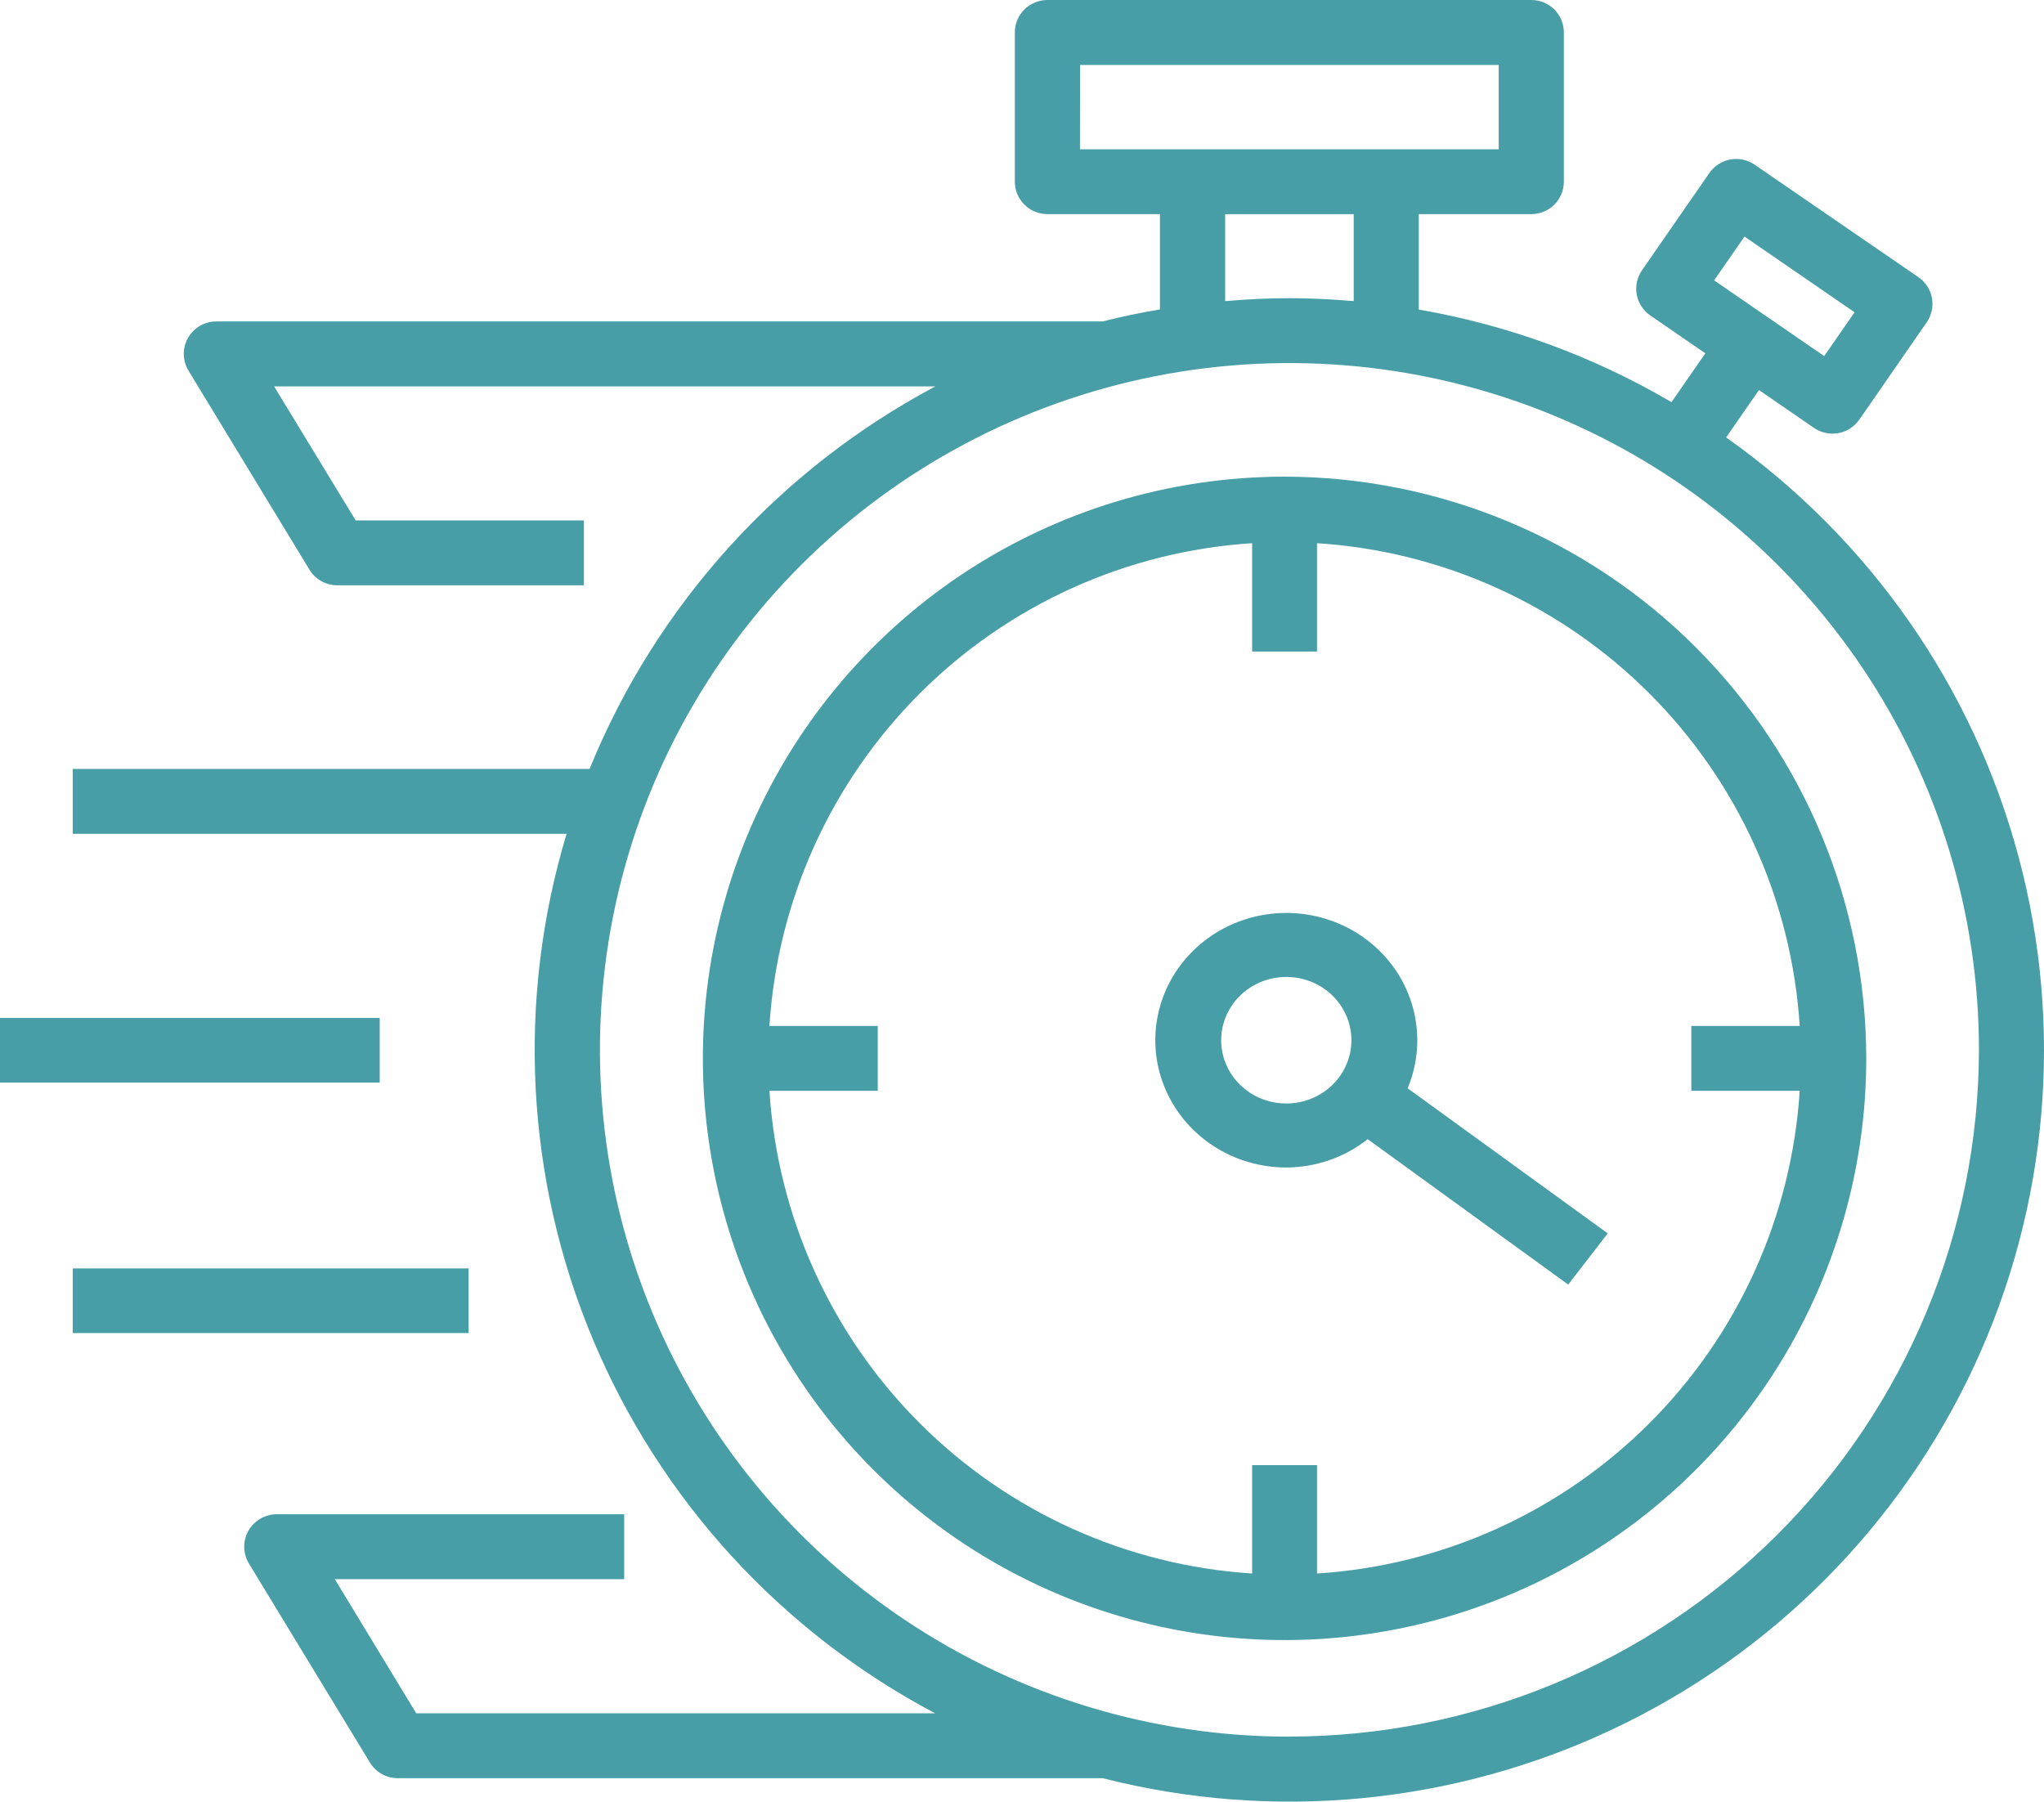 <?xml version="1.0" encoding="UTF-8"?>
<svg width="253px" height="223px" viewBox="0 0 253 223" version="1.1" xmlns="http://www.w3.org/2000/svg" xmlns:xlink="http://www.w3.org/1999/xlink">
    <!-- Generator: Sketch 53.2 (72643) - https://sketchapp.com -->
    <title>Group</title>
    <desc>Created with Sketch.</desc>
    <g id="Page-10" stroke="none" stroke-width="1" fill="none" fill-rule="evenodd">
        <g id="Brand-OTRES---Etapa-1-(1)-(1)" transform="translate(-102, -173)" fill="#479EA6">
            <g id="Group" transform="translate(102, 173)">
                <path d="M159,59 C144.76,59 130.839,63.223 118.999,71.134 C107.159,79.046 97.93,90.291 92.481,103.447 C87.031,116.603 85.605,131.08 88.383,145.047 C91.162,159.013 98.019,171.842 108.088,181.912 C118.158,191.981 130.987,198.838 144.953,201.617 C158.92,204.395 173.397,202.969 186.553,197.519 C199.709,192.07 210.954,182.841 218.866,171.001 C226.777,159.161 231,145.24 231,131 C230.979,111.911 223.386,93.61 209.888,80.112 C196.39,66.614 178.089,59.021 159,59 Z M163.017,194.766 L163.017,181.35 L154.983,181.35 L154.983,194.762 C139.464,193.769 124.837,187.155 113.841,176.159 C102.844,165.163 96.231,150.536 95.238,135.017 L108.646,135.017 L108.646,126.983 L95.238,126.983 C96.23,111.463 102.843,96.836 113.84,85.838 C124.836,74.841 139.463,68.227 154.983,67.234 L154.983,80.642 L163.017,80.642 L163.017,67.234 C178.537,68.226 193.165,74.84 204.161,85.837 C215.158,96.835 221.771,111.463 222.762,126.983 L209.35,126.983 L209.35,135.017 L222.762,135.017 C221.771,150.537 215.158,165.164 204.161,176.161 C193.164,187.158 178.537,193.775 163.017,194.766 Z" id="Fill-95"></path>
                <path d="M213.655,54.142 L217.719,48.279 L224.533,52.964 C225.413,53.57 226.498,53.802 227.549,53.609 C228.601,53.417 229.533,52.817 230.139,51.942 L238.48,39.895 C238.782,39.46 238.995,38.971 239.106,38.456 C239.218,37.94 239.226,37.406 239.13,36.888 C239.035,36.368 238.837,35.872 238.549,35.43 C238.262,34.987 237.89,34.605 237.452,34.304 L217.191,20.388 C216.31,19.782 215.225,19.551 214.175,19.743 C213.122,19.935 212.191,20.534 211.583,21.41 L203.241,33.457 C202.942,33.891 202.728,34.382 202.616,34.896 C202.506,35.413 202.497,35.946 202.592,36.464 C202.689,36.984 202.885,37.48 203.174,37.922 C203.462,38.365 203.834,38.748 204.27,39.048 L211.083,43.73 L206.891,49.777 C197.244,44.105 186.647,40.223 175.611,38.317 L175.611,26.502 L189.54,26.502 C190.608,26.502 191.635,26.08 192.391,25.327 C193.147,24.574 193.57,23.551 193.57,22.488 L193.57,4.016 C193.57,2.951 193.147,1.928 192.391,1.175 C191.635,0.422 190.608,0 189.54,0 L129.645,0 C128.575,0 127.55,0.422 126.794,1.175 C126.038,1.928 125.613,2.951 125.613,4.016 L125.613,22.488 C125.613,23.551 126.038,24.574 126.794,25.327 C127.55,26.08 128.575,26.502 129.645,26.502 L143.573,26.502 L143.573,38.3 C141.178,38.701 138.808,39.195 136.482,39.786 L26.779,39.786 C26.064,39.786 25.362,39.976 24.745,40.334 C24.128,40.695 23.618,41.211 23.268,41.83 C22.917,42.451 22.738,43.153 22.749,43.865 C22.76,44.577 22.962,45.274 23.332,45.881 L38.304,70.513 C38.664,71.104 39.17,71.593 39.775,71.932 C40.379,72.271 41.062,72.449 41.755,72.449 L72.277,72.449 L72.277,64.418 L44.025,64.418 L33.93,47.83 L115.768,47.83 C96.384,58.14 81.242,74.893 72.975,95.173 L9,95.173 L9,103.204 L70.133,103.204 C63.915,123.804 65.064,145.915 73.382,165.766 C81.7,185.617 96.673,201.98 115.748,212.066 L51.519,212.066 L41.441,195.462 L77.26,195.462 L77.26,187.43 L34.269,187.43 C33.553,187.429 32.85,187.617 32.231,187.975 C31.613,188.334 31.101,188.85 30.749,189.47 C30.397,190.091 30.217,190.794 30.227,191.506 C30.238,192.219 30.439,192.916 30.81,193.526 L45.787,218.158 C46.145,218.749 46.651,219.238 47.255,219.578 C47.859,219.918 48.54,220.096 49.234,220.097 L136.482,220.097 C157.613,225.483 179.97,223.33 199.674,214.012 C219.378,204.694 235.184,188.799 244.352,169.085 C253.52,149.371 255.469,127.083 249.862,106.087 C244.255,85.091 231.445,66.713 213.655,54.142 Z M215.93,29.281 L229.555,38.653 L225.794,44.074 L212.168,34.702 L215.93,29.281 Z M133.688,8.039 L185.508,8.039 L185.508,18.48 L133.676,18.48 L133.688,8.039 Z M151.648,26.511 L167.56,26.511 L167.56,37.272 C164.936,37.047 162.287,36.91 159.602,36.91 C156.917,36.91 154.273,37.047 151.648,37.272 L151.648,26.511 Z M159.602,214.957 C142.722,214.957 126.221,209.971 112.186,200.63 C98.151,191.289 87.212,178.012 80.753,162.478 C74.293,146.945 72.604,129.852 75.897,113.362 C79.19,96.871 87.319,81.724 99.255,69.835 C111.191,57.947 126.399,49.851 142.954,46.571 C159.51,43.292 176.67,44.975 192.265,51.41 C207.859,57.845 221.188,68.741 230.566,82.722 C239.943,96.702 244.948,113.138 244.948,129.952 C244.918,152.49 235.916,174.096 219.914,190.031 C203.911,205.965 182.217,214.927 159.59,214.949 L159.602,214.957 Z" id="Fill-96"></path>
                <path d="M175.426,128.758 C175.427,125.642 174.477,122.596 172.696,120.005 C170.915,117.413 168.383,115.393 165.42,114.2 C162.458,113.007 159.198,112.695 156.053,113.302 C152.907,113.91 150.018,115.41 147.75,117.613 C145.482,119.816 143.938,122.623 143.312,125.679 C142.686,128.736 143.007,131.903 144.234,134.783 C145.461,137.661 147.539,140.122 150.205,141.854 C152.871,143.585 156.006,144.509 159.213,144.509 C162.886,144.494 166.442,143.256 169.288,141 L194.109,159 L199,152.663 L174.232,134.703 C175.024,132.816 175.429,130.797 175.426,128.758 Z M159.213,136.588 C157.618,136.588 156.06,136.129 154.734,135.268 C153.408,134.407 152.375,133.183 151.765,131.751 C151.155,130.32 150.995,128.744 151.307,127.225 C151.618,125.705 152.386,124.309 153.514,123.214 C154.642,122.118 156.079,121.373 157.643,121.071 C159.207,120.769 160.828,120.925 162.301,121.518 C163.774,122.112 165.033,123.116 165.918,124.405 C166.804,125.694 167.276,127.209 167.275,128.758 C167.273,130.835 166.423,132.826 164.911,134.294 C163.399,135.762 161.35,136.587 159.213,136.588 Z" id="Fill-97"></path>
                <polygon id="Fill-98" points="0 126 47 126 47 134 0 134"></polygon>
                <polygon id="Fill-99" points="9 157 58 157 58 165 9 165"></polygon>
            </g>
        </g>
    </g>
</svg>